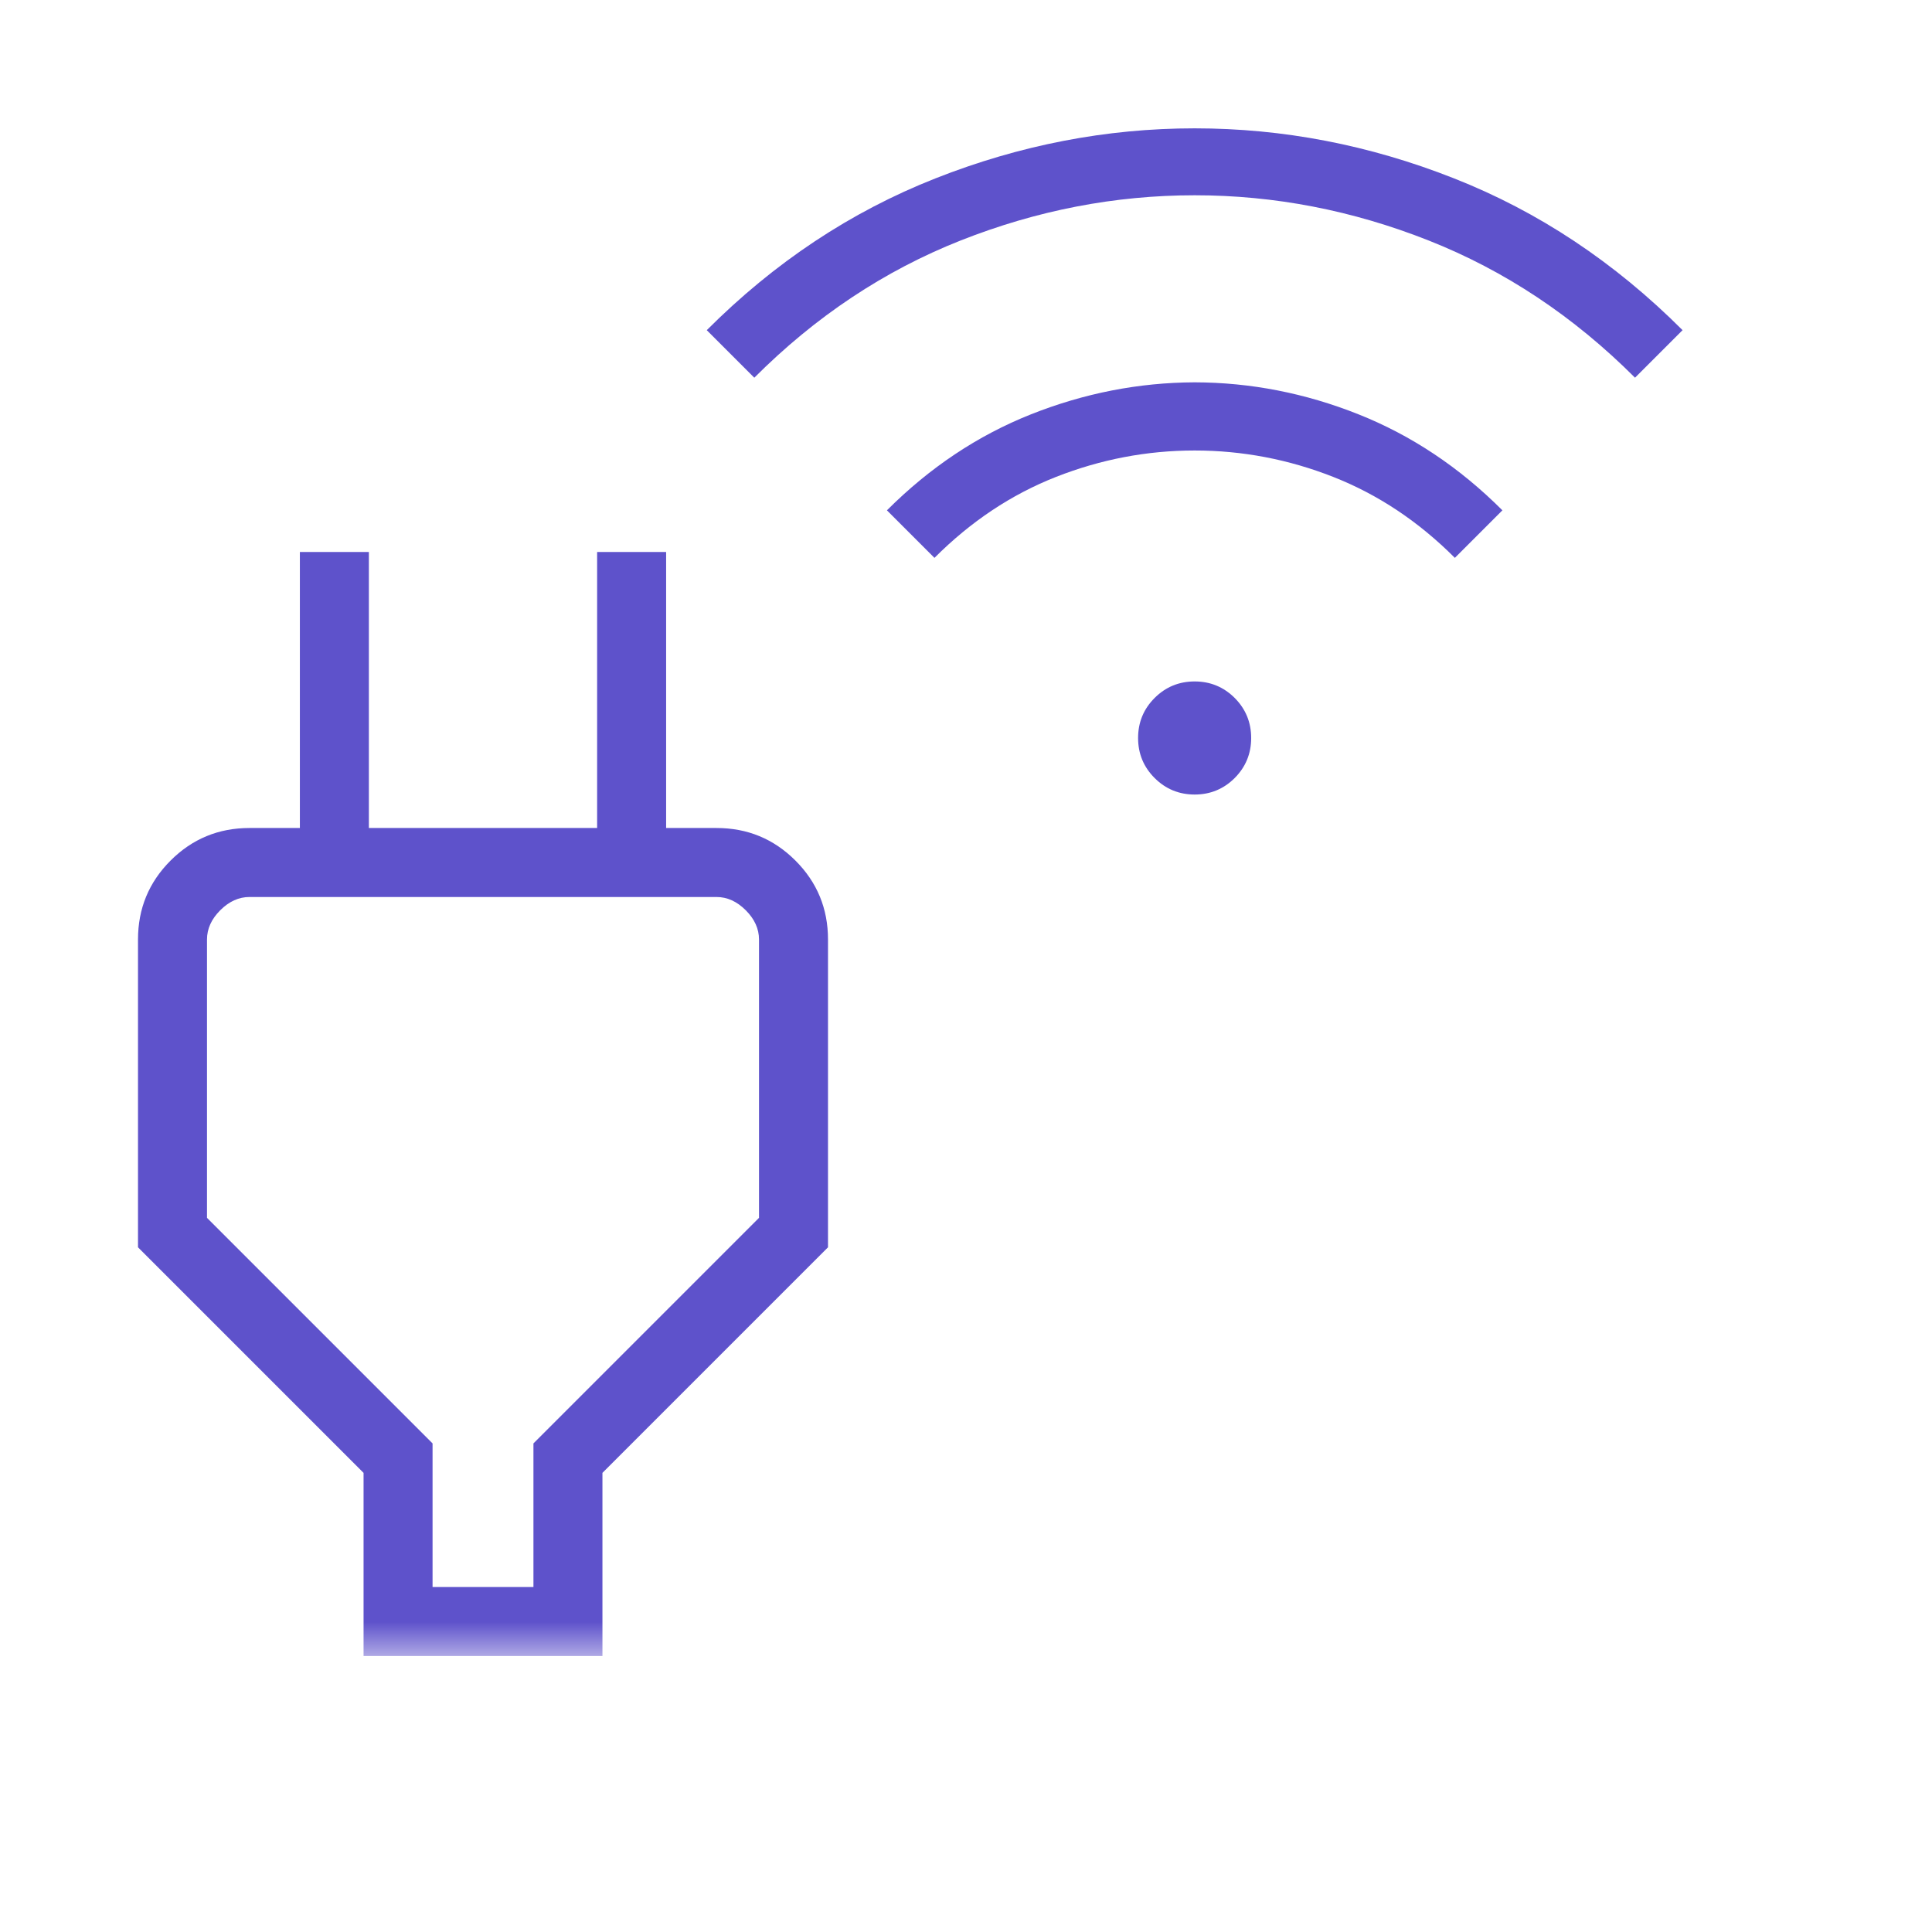 <svg width="28" height="28" viewBox="0 0 28 28" fill="none" xmlns="http://www.w3.org/2000/svg">
<mask id="mask0_1347_221" style="mask-type:alpha" maskUnits="userSpaceOnUse" x="0" y="0" width="24" height="24">
<rect width="24" height="24" fill="#D9D9D9"/>
</mask>
<g mask="url(#mask0_1347_221)">
<path d="M6.269 23H7.731V20.919L11 17.65V13.616C11 13.461 10.936 13.32 10.808 13.192C10.68 13.064 10.539 13 10.384 13H3.615C3.462 13 3.32 13.064 3.192 13.192C3.064 13.32 3 13.461 3 13.616V17.65L6.269 20.919V23ZM5.269 24V21.346L2 18.077V13.616C2 13.168 2.157 12.787 2.472 12.472C2.787 12.157 3.168 12 3.615 12H4.846L4.346 12.5V8H5.346V12H8.654V8H9.654V12.5L9.154 12H10.384C10.832 12 11.213 12.157 11.528 12.472C11.843 12.787 12 13.168 12 13.616V18.077L8.731 21.346V24H5.269Z" fill="#5E52CB"/>
</g>
<mask id="mask1_1347_221" style="mask-type:alpha" maskUnits="userSpaceOnUse" x="6" y="-7" width="23" height="23">
<rect x="6" y="4.314" width="16" height="16" transform="rotate(-45 6 4.314)" fill="#D9D9D9"/>
</mask>
<g mask="url(#mask1_1347_221)">
<path d="M17.894 11.276C17.734 11.435 17.541 11.515 17.314 11.515C17.087 11.515 16.893 11.435 16.734 11.276C16.574 11.116 16.494 10.923 16.494 10.696C16.494 10.468 16.574 10.275 16.734 10.115C16.893 9.956 17.087 9.876 17.314 9.876C17.541 9.876 17.734 9.956 17.894 10.115C18.053 10.275 18.133 10.468 18.133 10.696C18.133 10.923 18.053 11.116 17.894 11.276ZM23.696 5.474C22.807 4.585 21.81 3.922 20.704 3.485C19.599 3.048 18.468 2.83 17.314 2.83C16.159 2.83 15.029 3.048 13.923 3.485C12.818 3.922 11.82 4.585 10.932 5.474L10.243 4.785C11.225 3.802 12.33 3.069 13.555 2.586C14.781 2.102 16.034 1.86 17.314 1.86C18.594 1.86 19.846 2.101 21.07 2.584C22.295 3.066 23.4 3.8 24.385 4.785L23.696 5.474ZM21.085 8.085C20.559 7.558 19.971 7.167 19.323 6.912C18.675 6.657 18.005 6.529 17.314 6.529C16.622 6.529 15.953 6.657 15.304 6.912C14.656 7.167 14.069 7.558 13.543 8.085L12.854 7.396C13.474 6.776 14.169 6.312 14.941 6.005C15.712 5.699 16.503 5.544 17.314 5.541C18.124 5.543 18.914 5.697 19.684 6.003C20.455 6.309 21.151 6.773 21.774 7.396L21.085 8.085Z" fill="#5E52CB"/>
</g>
</svg>
